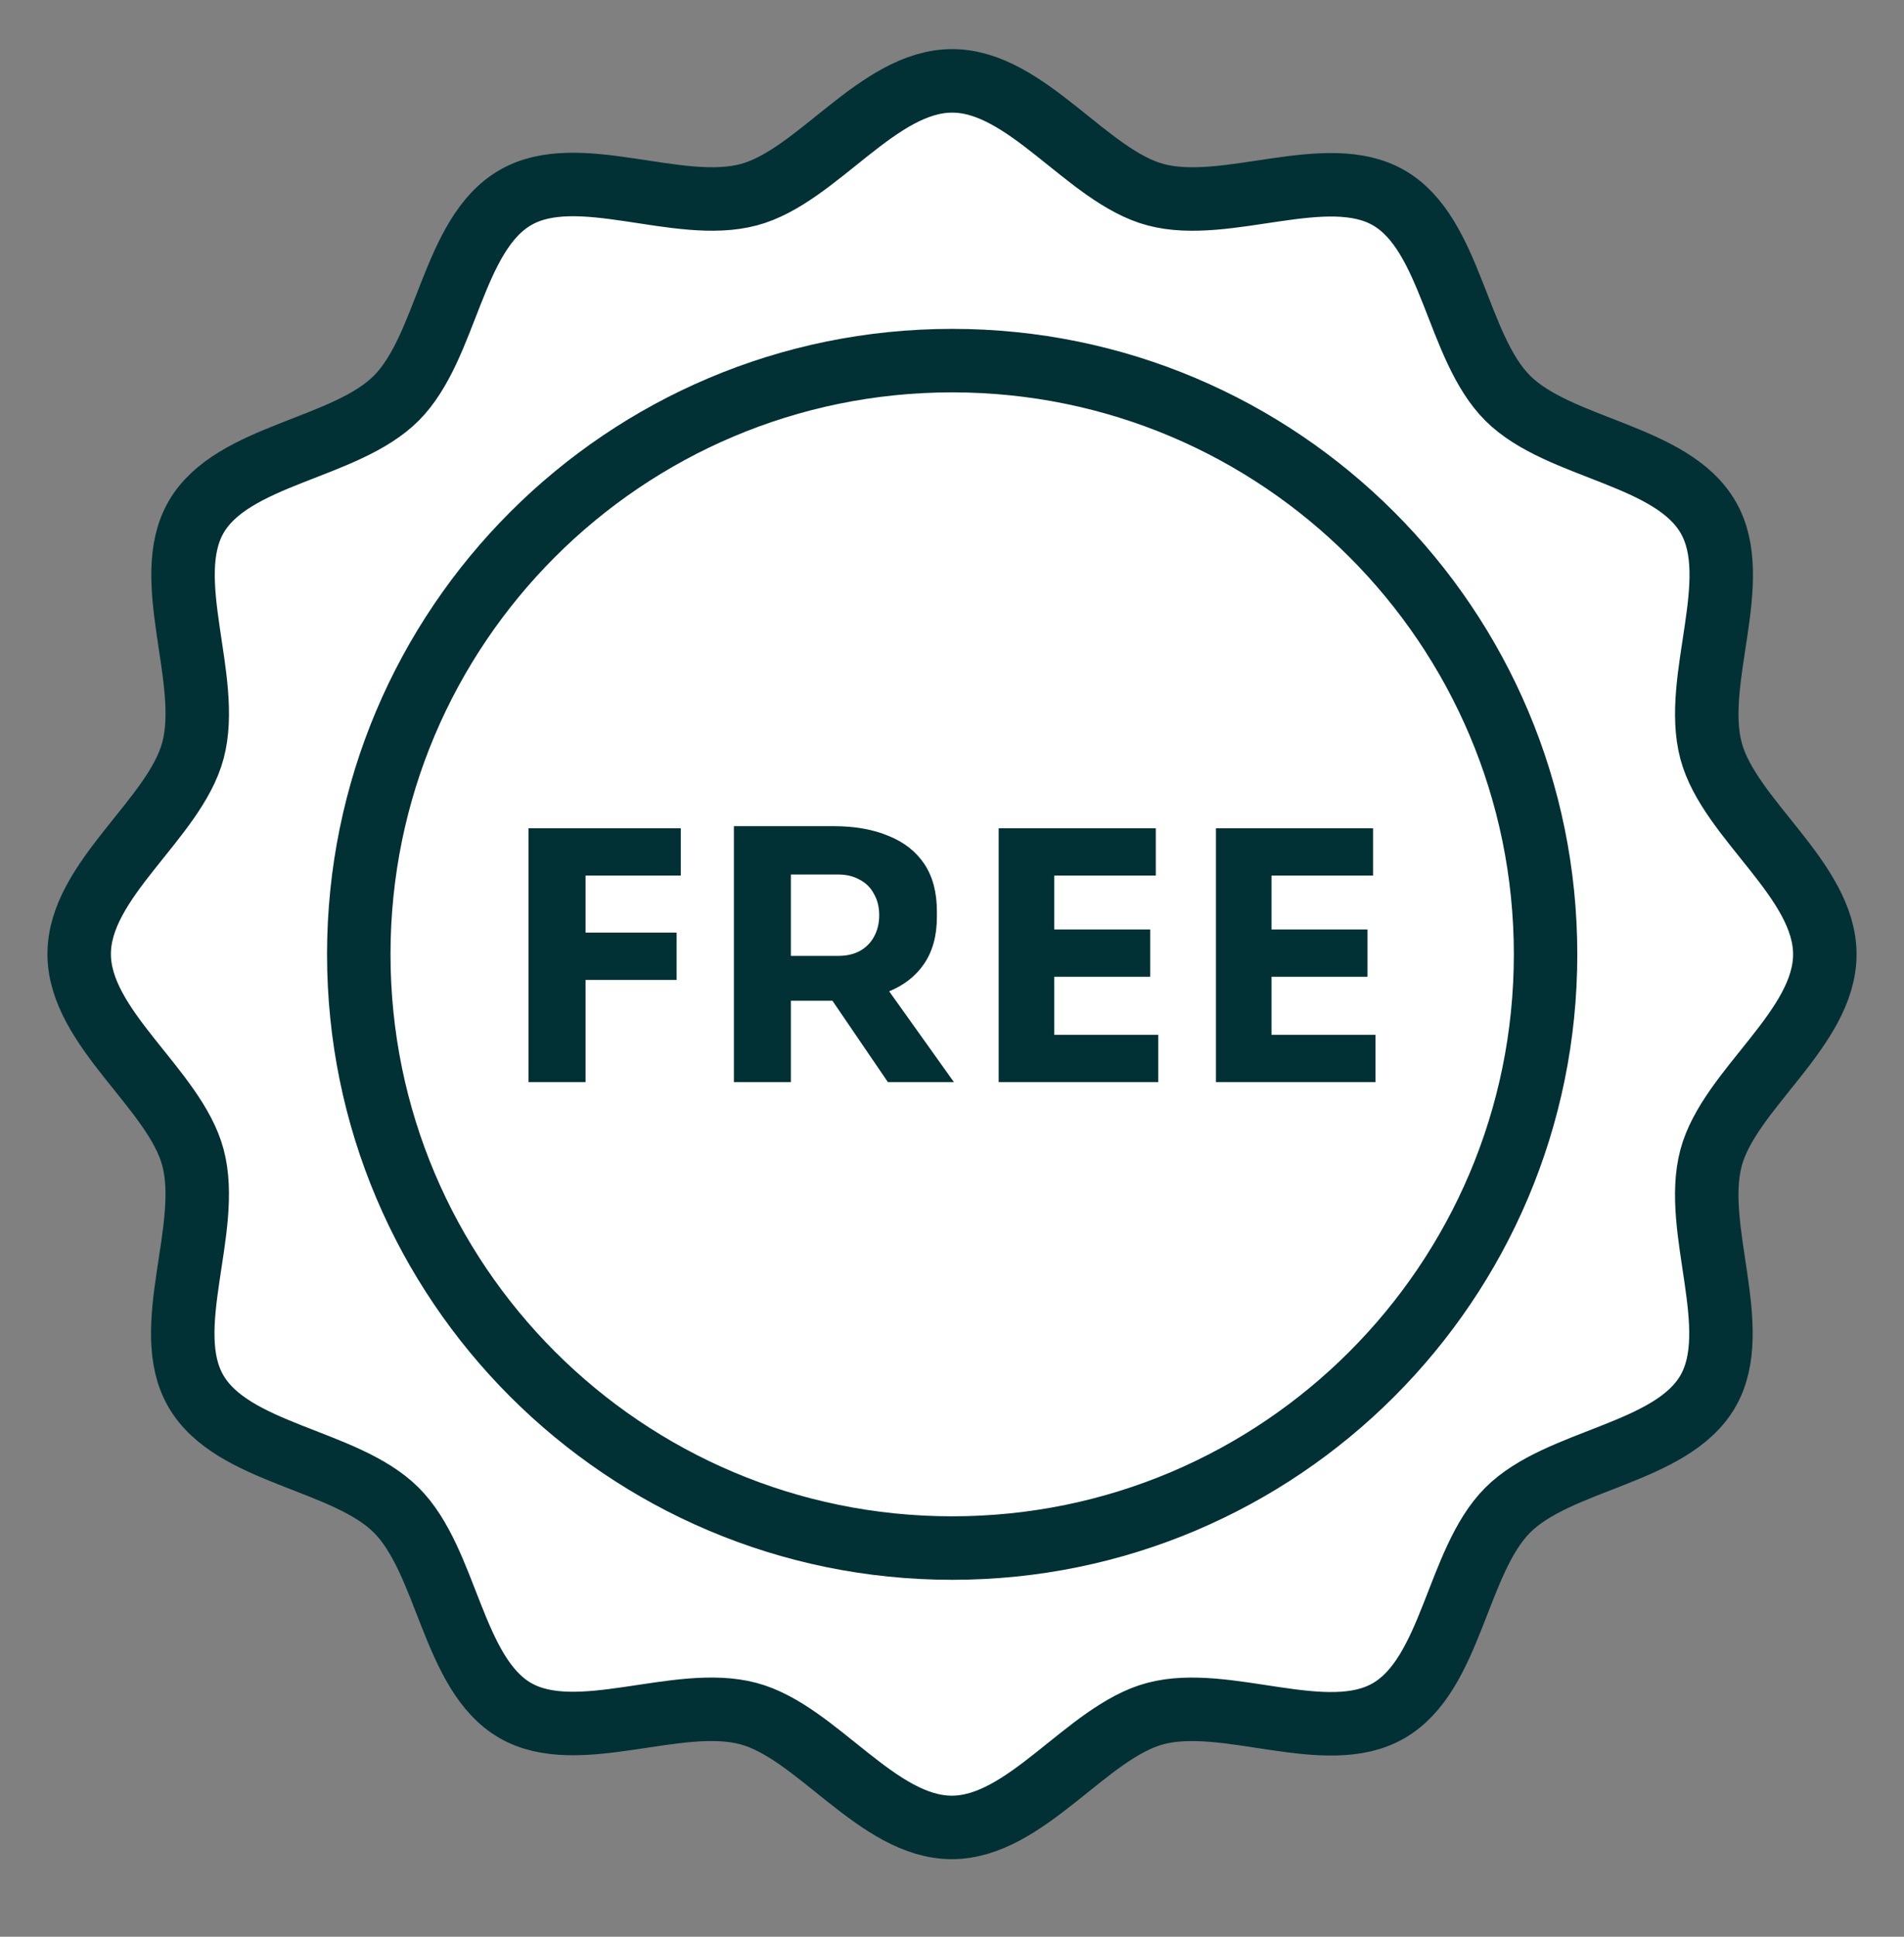 <?xml version="1.0" encoding="UTF-8"?> <svg xmlns="http://www.w3.org/2000/svg" width="60" height="61" viewBox="0 0 60 61" fill="none"><rect x="0" y="0" width="60" height="61" fill="#808080" stroke="none"/><path d="M57.505 30.058C57.505 32.401 54.491 34.315 53.919 36.471C53.325 38.704 54.953 41.861 53.82 43.819C52.676 45.799 49.112 45.953 47.506 47.569C45.9 49.187 45.746 52.739 43.755 53.883C41.797 55.016 38.64 53.377 36.407 53.971C34.251 54.543 32.337 57.557 29.994 57.557C27.651 57.557 25.738 54.543 23.582 53.971C21.349 53.377 18.192 55.005 16.234 53.872C14.254 52.728 14.1 49.164 12.483 47.559C10.866 45.953 7.313 45.799 6.169 43.808C5.036 41.85 6.675 38.693 6.081 36.46C5.509 34.304 2.495 32.39 2.495 30.047C2.495 27.704 5.509 25.79 6.081 23.634C6.675 21.401 5.047 18.244 6.18 16.286C7.324 14.306 10.888 14.152 12.494 12.535C14.1 10.918 14.254 7.365 16.245 6.221C18.203 5.088 21.36 6.727 23.593 6.133C25.749 5.561 27.663 2.547 30.006 2.547C32.349 2.547 34.262 5.561 36.418 6.133C38.651 6.727 41.808 5.099 43.766 6.232C45.746 7.376 45.9 10.94 47.517 12.546C49.134 14.152 52.687 14.306 53.831 16.297C54.964 18.255 53.325 21.412 53.919 23.645C54.491 25.801 57.505 27.715 57.505 30.058Z" fill="white" stroke="#013134" stroke-width="2" stroke-linecap="round" stroke-linejoin="round"></path><path d="M30.006 48.758C40.333 48.758 48.705 40.385 48.705 30.058C48.705 19.73 40.333 11.358 30.006 11.358C19.678 11.358 11.306 19.73 11.306 30.058C11.306 40.385 19.678 48.758 30.006 48.758Z" stroke="#013134" stroke-width="2" stroke-linecap="round" stroke-linejoin="round"></path><path d="M16.655 34.083V26.087H18.452V34.083H16.655ZM18.233 30.863V29.373H21.322V30.863H18.233ZM18.233 27.577V26.087H21.453V27.577H18.233Z" fill="#013134"></path><path d="M23.127 34.083V26.021H24.923V34.083H23.127ZM27.98 34.083L25.635 30.644H27.607L30.061 34.083H27.98ZM24.441 31.52V30.107H26.413C26.676 30.107 26.902 30.056 27.092 29.954C27.289 29.844 27.439 29.694 27.541 29.505C27.651 29.307 27.706 29.081 27.706 28.825C27.706 28.57 27.651 28.347 27.541 28.157C27.439 27.96 27.289 27.81 27.092 27.708C26.902 27.599 26.676 27.544 26.413 27.544H24.441V26.021H26.271C26.935 26.021 27.512 26.123 28.001 26.328C28.491 26.525 28.867 26.821 29.13 27.215C29.393 27.61 29.524 28.106 29.524 28.705V28.88C29.524 29.472 29.389 29.965 29.119 30.359C28.856 30.746 28.48 31.038 27.991 31.235C27.509 31.425 26.935 31.52 26.271 31.52H24.441Z" fill="#013134"></path><path d="M31.471 34.083V26.087H33.223V34.083H31.471ZM33.004 34.083V32.594H36.499V34.083H33.004ZM33.004 30.764V29.274H36.247V30.764H33.004ZM33.004 27.577V26.087H36.422V27.577H33.004Z" fill="#013134"></path><path d="M38.317 34.083V26.087H40.069V34.083H38.317ZM39.85 34.083V32.594H43.345V34.083H39.85ZM39.85 30.764V29.274H43.093V30.764H39.85ZM39.85 27.577V26.087H43.268V27.577H39.85Z" fill="#013134"></path></svg> 